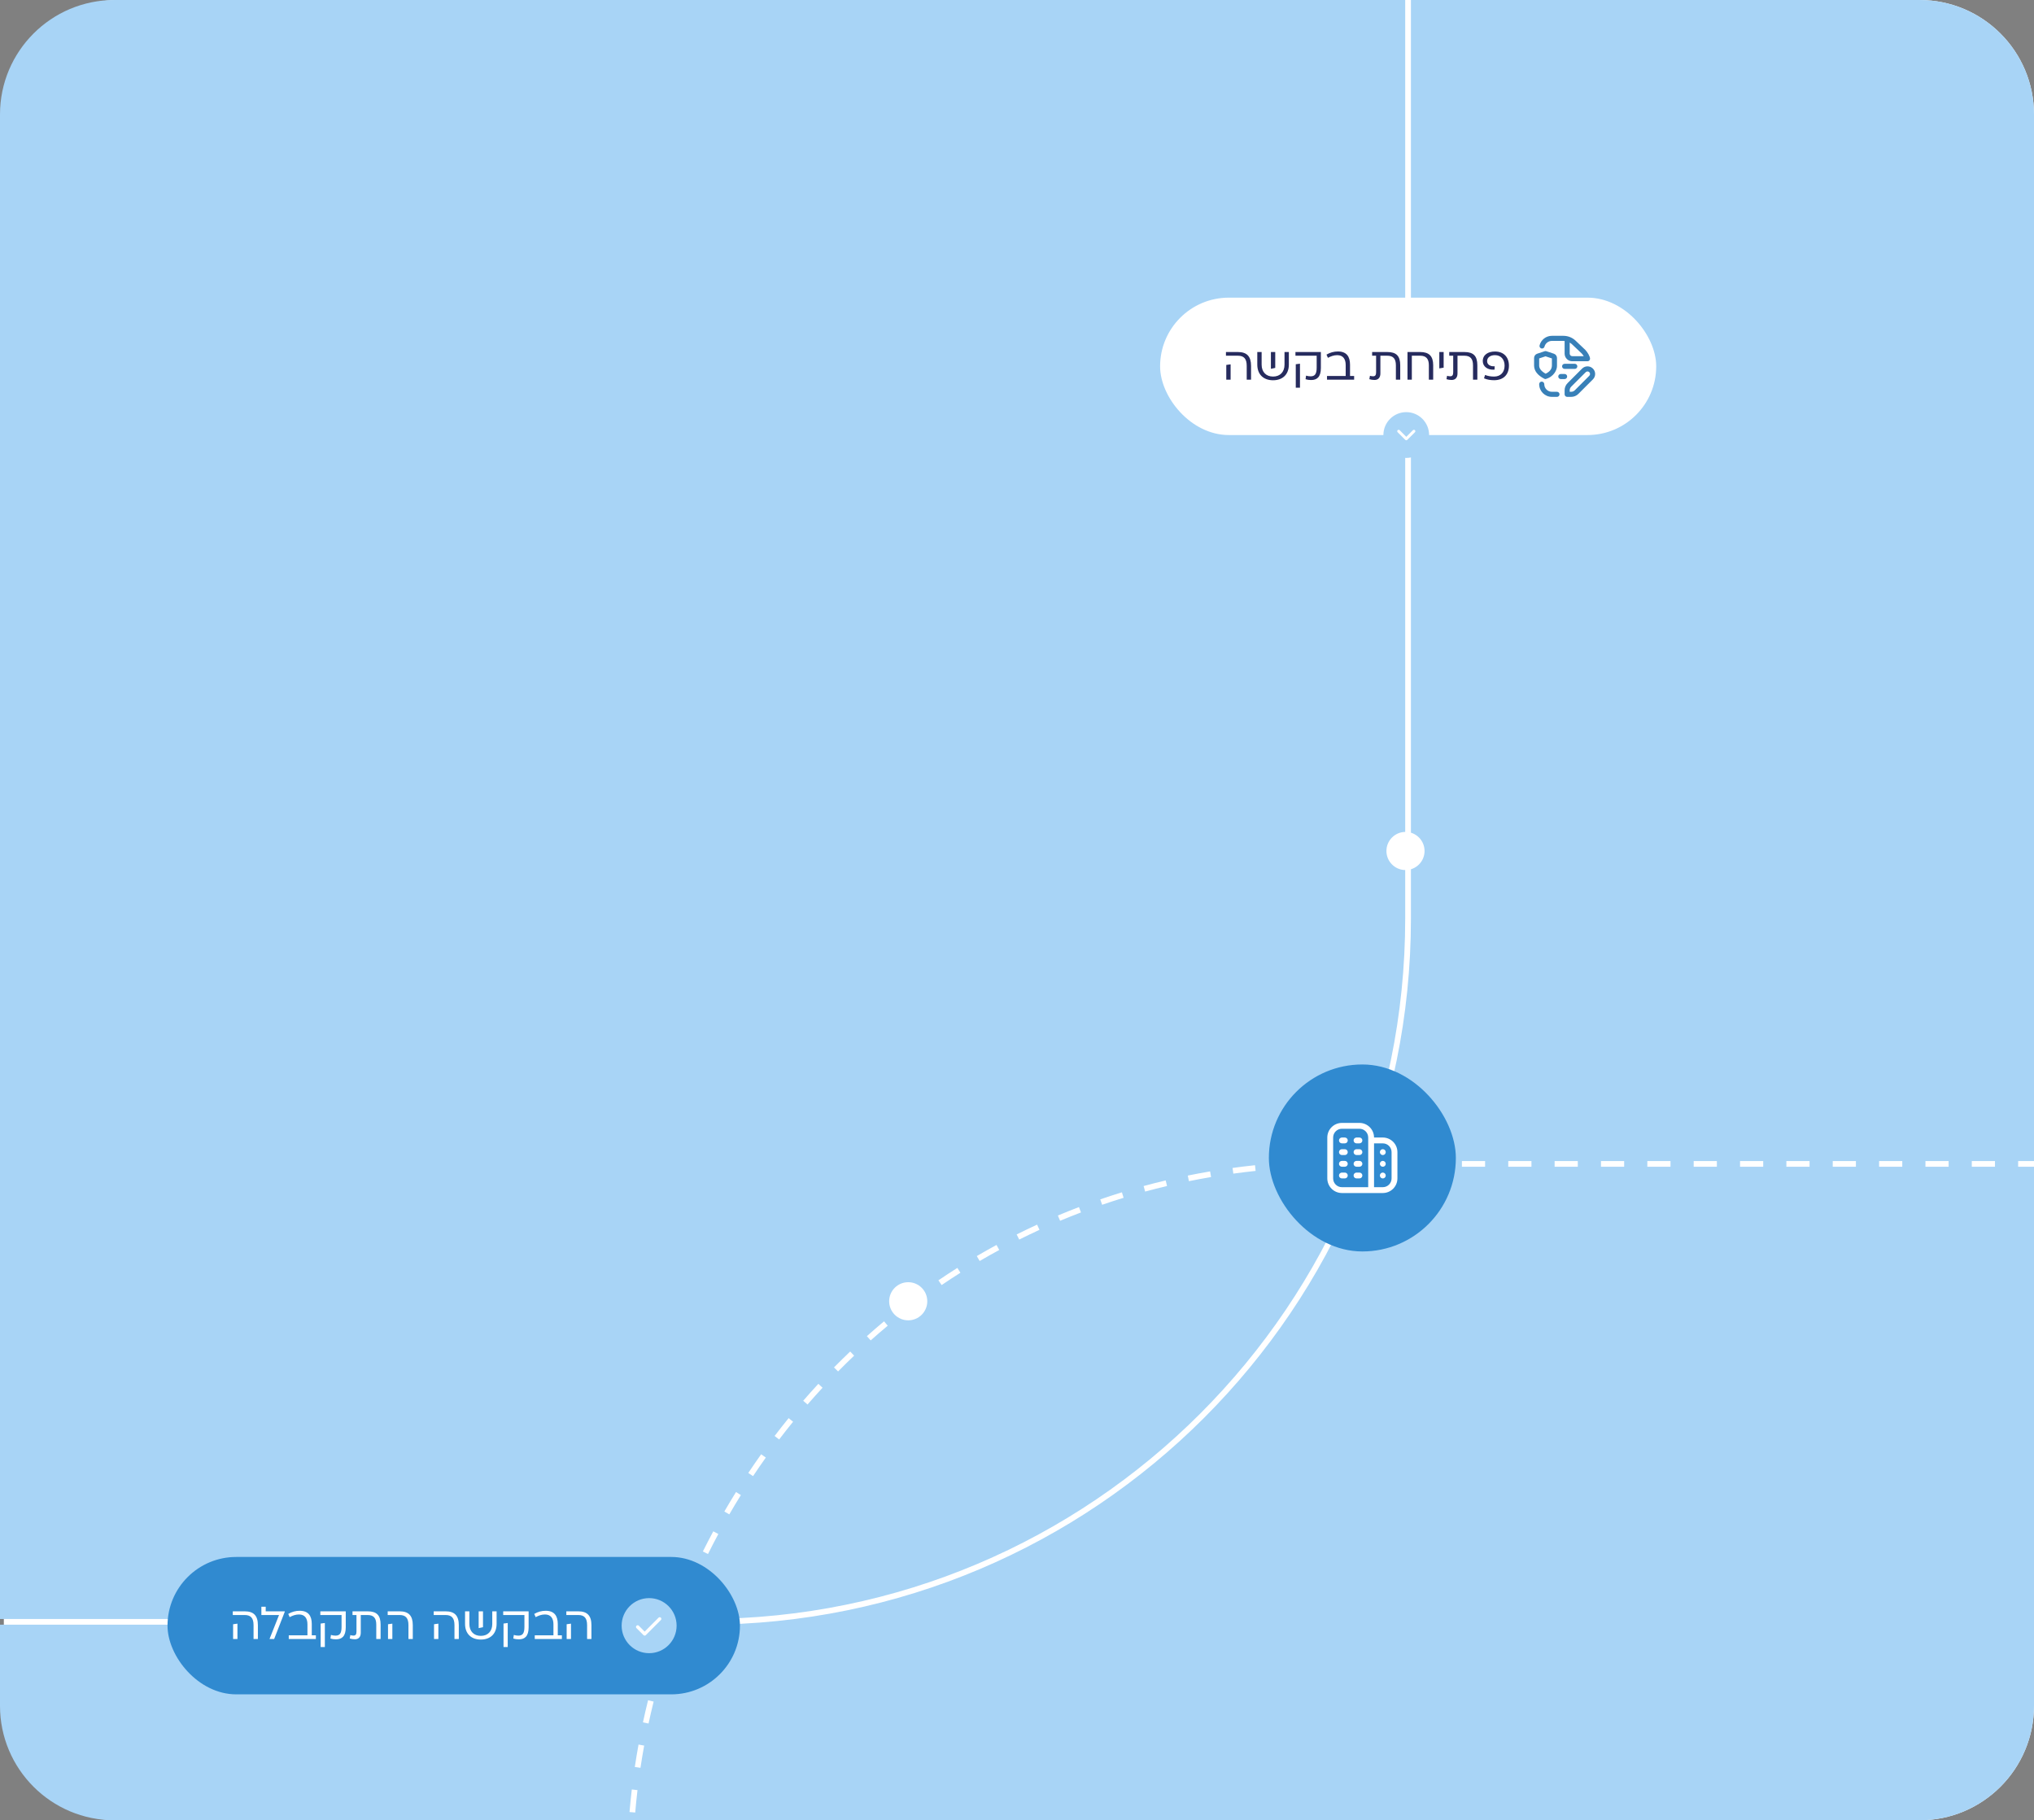 <svg width="533" height="477" viewBox="0 0 533 477" fill="none" xmlns="http://www.w3.org/2000/svg">
<rect x="0" y="0" width="533" height="477" fill="#808080" stroke="none"/>
<path d="M503 0C519.569 0 533 13.431 533 30V447C533 463.569 519.569 477 503 477H31.006C14.437 477 1.006 463.569 1.006 447V30C1.006 13.431 14.437 4.32897e-07 31.006 0H503Z" fill="white"/>
<path d="M368.227 0L368.228 240.689C368.228 342.067 286.045 424.25 184.667 424.25H178.069C178.175 423.972 178.281 423.693 178.389 423.415L177.689 423.145L176.989 422.874C176.812 423.332 176.637 423.791 176.464 424.25H0V30C2.8027e-06 13.431 13.431 5.51648e-07 30 0H368.227ZM165.562 468.922C165.331 470.89 165.131 472.864 164.963 474.841L165.71 474.904L166.458 474.968C166.625 473.007 166.822 471.049 167.052 469.097L166.308 469.01L165.562 468.922ZM167.324 457.162C166.968 459.112 166.644 461.069 166.35 463.031L167.091 463.142L167.833 463.253C168.125 461.307 168.447 459.366 168.8 457.432L168.062 457.297L167.324 457.162ZM169.826 445.538C169.348 447.462 168.901 449.394 168.483 451.333L169.217 451.491L169.949 451.648C170.363 449.725 170.808 447.809 171.282 445.9L170.555 445.719L169.826 445.538ZM173.054 434.095C172.456 435.984 171.889 437.884 171.351 439.792L172.072 439.995L172.794 440.199C173.328 438.306 173.891 436.422 174.483 434.547L173.769 434.32L173.054 434.095ZM181.617 411.922C180.789 413.723 179.989 415.537 179.218 417.362L179.909 417.653L180.6 417.945C181.365 416.134 182.158 414.334 182.979 412.548L182.298 412.234L181.617 411.922ZM186.917 401.277C185.979 403.023 185.067 404.785 184.184 406.559L184.855 406.893L185.526 407.227C186.403 405.467 187.307 403.72 188.238 401.988L187.578 401.633L186.917 401.277ZM192.871 390.984C191.825 392.669 190.806 394.369 189.813 396.085L190.463 396.461L191.112 396.836C192.097 395.134 193.108 393.447 194.146 391.776L193.509 391.381L192.871 390.984ZM199.459 381.085C198.309 382.701 197.185 384.334 196.087 385.984L196.711 386.399L197.335 386.815C198.424 385.178 199.54 383.557 200.681 381.954L200.07 381.52L199.459 381.085ZM206.657 371.62C205.407 373.16 204.181 374.719 202.981 376.297L203.579 376.751L204.176 377.205C205.366 375.64 206.582 374.093 207.822 372.565L207.239 372.093L206.657 371.62ZM214.442 362.632C213.096 364.089 211.774 365.568 210.477 367.065L211.043 367.557L211.61 368.048C212.897 366.562 214.208 365.095 215.544 363.649L214.442 362.632ZM222.787 354.162C221.35 355.53 219.935 356.92 218.545 358.331L219.08 358.857L219.614 359.384C220.993 357.984 222.396 356.606 223.821 355.249L223.305 354.705L222.787 354.162ZM231.663 346.25C230.14 347.521 228.639 348.816 227.161 350.134L228.159 351.253C229.625 349.946 231.113 348.662 232.624 347.401L232.144 346.825L231.663 346.25ZM241.037 338.935C239.434 340.103 237.851 341.297 236.292 342.514L236.754 343.104L237.215 343.695C238.761 342.488 240.33 341.305 241.92 340.146L241.479 339.541L241.037 338.935ZM250.872 332.252C249.196 333.311 247.54 334.397 245.906 335.507L246.328 336.128L246.749 336.748C248.37 335.647 250.012 334.571 251.674 333.521L251.272 332.887L250.872 332.252ZM261.129 326.236C259.387 327.182 257.664 328.154 255.962 329.152L256.342 329.8L256.721 330.446C258.409 329.456 260.117 328.492 261.845 327.555L261.487 326.896L261.129 326.236ZM271.766 320.916C269.962 321.744 268.177 322.6 266.411 323.483L266.746 324.154L267.082 324.825C268.833 323.949 270.603 323.1 272.392 322.278L272.078 321.598L271.766 320.916ZM282.735 316.313C280.877 317.022 279.036 317.758 277.213 318.522L277.503 319.215L277.793 319.906C279.601 319.148 281.426 318.417 283.27 317.715L283.002 317.014L282.735 316.313ZM293.992 312.445C292.084 313.031 290.193 313.647 288.319 314.291L288.562 315L288.807 315.709C290.665 315.07 292.541 314.461 294.433 313.88L294.213 313.162L293.992 312.445ZM305.468 309.329C303.523 309.79 301.594 310.28 299.682 310.8L299.879 311.523L300.075 312.247C301.972 311.732 303.885 311.245 305.813 310.788L305.468 309.329ZM317.104 306.965C315.139 307.299 313.188 307.663 311.252 308.057L311.401 308.791L311.551 309.526C313.471 309.136 315.406 308.775 317.355 308.443L317.229 307.704L317.104 306.965ZM328.869 305.342C326.894 305.552 324.932 305.791 322.984 306.06L323.086 306.803L323.188 307.546C325.121 307.28 327.068 307.042 329.027 306.834L328.869 305.342ZM340.72 304.45C338.746 304.539 336.783 304.656 334.834 304.802L334.891 305.55L334.946 306.298C336.881 306.153 338.828 306.036 340.787 305.948L340.753 305.199L340.72 304.45ZM349.685 304.25C348.68 304.25 347.678 304.258 346.679 304.272L346.689 305.022L346.701 305.772C347.693 305.758 348.687 305.75 349.685 305.75H352.722V304.25H349.685ZM358.795 305.75H364.868V304.25H358.795V305.75ZM370.941 305.75H377.015V304.25H370.941V305.75ZM383.088 305.75H389.161V304.25H383.088V305.75ZM395.234 305.75H401.308V304.25H395.234V305.75ZM407.381 305.75H413.454V304.25H407.381V305.75ZM419.527 305.75H425.601V304.25H419.527V305.75ZM431.674 305.75H437.748V304.25H431.674V305.75ZM443.821 305.75H449.895V304.25H443.821V305.75ZM455.968 305.75H462.041V304.25H455.968V305.75ZM468.114 305.75H474.188V304.25H468.114V305.75ZM480.261 305.75H486.334V304.25H480.261V305.75ZM492.407 305.75H498.48V304.25H492.407V305.75ZM504.554 305.75H510.627V304.25H504.554V305.75ZM516.7 305.75H522.773V304.25H516.7V305.75ZM503 0C519.569 6.99022e-06 533 13.431 533 30V304.25H528.847V305.75H533V447C533 463.569 519.569 477 503 477H30C13.431 477 8.81886e-07 463.569 0 447V425.75H175.905C175.575 426.649 175.251 427.55 174.934 428.454L176.35 428.95C176.725 427.88 177.111 426.813 177.506 425.75H184.667C286.873 425.75 369.728 342.895 369.728 240.689L369.727 0H503Z" fill="#A8D4F6"/>
<circle cx="368.302" cy="222.999" r="4.995" fill="white"/>
<circle cx="237.995" cy="340.995" r="4.995" fill="white"/>
<rect x="332.5" y="278.943" width="49" height="49" rx="24.5" fill="#308AD0"/>
<g clip-path="url(#clip0_50_543)">
<path d="M353.172 304.975C353.172 305.178 353.091 305.372 352.948 305.516C352.804 305.66 352.609 305.74 352.406 305.74H351.641C351.438 305.74 351.243 305.66 351.099 305.516C350.956 305.372 350.875 305.178 350.875 304.975C350.875 304.772 350.956 304.577 351.099 304.433C351.243 304.29 351.438 304.209 351.641 304.209H352.406C352.609 304.209 352.804 304.29 352.948 304.433C353.091 304.577 353.172 304.772 353.172 304.975ZM356.234 304.209H355.469C355.266 304.209 355.071 304.29 354.927 304.433C354.784 304.577 354.703 304.772 354.703 304.975C354.703 305.178 354.784 305.372 354.927 305.516C355.071 305.66 355.266 305.74 355.469 305.74H356.234C356.437 305.74 356.632 305.66 356.776 305.516C356.919 305.372 357 305.178 357 304.975C357 304.772 356.919 304.577 356.776 304.433C356.632 304.29 356.437 304.209 356.234 304.209ZM352.406 307.271H351.641C351.438 307.271 351.243 307.352 351.099 307.496C350.956 307.639 350.875 307.834 350.875 308.037C350.875 308.24 350.956 308.435 351.099 308.578C351.243 308.722 351.438 308.803 351.641 308.803H352.406C352.609 308.803 352.804 308.722 352.948 308.578C353.091 308.435 353.172 308.24 353.172 308.037C353.172 307.834 353.091 307.639 352.948 307.496C352.804 307.352 352.609 307.271 352.406 307.271ZM356.234 307.271H355.469C355.266 307.271 355.071 307.352 354.927 307.496C354.784 307.639 354.703 307.834 354.703 308.037C354.703 308.24 354.784 308.435 354.927 308.578C355.071 308.722 355.266 308.803 355.469 308.803H356.234C356.437 308.803 356.632 308.722 356.776 308.578C356.919 308.435 357 308.24 357 308.037C357 307.834 356.919 307.639 356.776 307.496C356.632 307.352 356.437 307.271 356.234 307.271ZM352.406 298.084H351.641C351.438 298.084 351.243 298.165 351.099 298.308C350.956 298.452 350.875 298.647 350.875 298.85C350.875 299.053 350.956 299.247 351.099 299.391C351.243 299.535 351.438 299.615 351.641 299.615H352.406C352.609 299.615 352.804 299.535 352.948 299.391C353.091 299.247 353.172 299.053 353.172 298.85C353.172 298.647 353.091 298.452 352.948 298.308C352.804 298.165 352.609 298.084 352.406 298.084ZM356.234 298.084H355.469C355.266 298.084 355.071 298.165 354.927 298.308C354.784 298.452 354.703 298.647 354.703 298.85C354.703 299.053 354.784 299.247 354.927 299.391C355.071 299.535 355.266 299.615 355.469 299.615H356.234C356.437 299.615 356.632 299.535 356.776 299.391C356.919 299.247 357 299.053 357 298.85C357 298.647 356.919 298.452 356.776 298.308C356.632 298.165 356.437 298.084 356.234 298.084ZM352.406 301.146H351.641C351.438 301.146 351.243 301.227 351.099 301.371C350.956 301.514 350.875 301.709 350.875 301.912C350.875 302.115 350.956 302.31 351.099 302.453C351.243 302.597 351.438 302.678 351.641 302.678H352.406C352.609 302.678 352.804 302.597 352.948 302.453C353.091 302.31 353.172 302.115 353.172 301.912C353.172 301.709 353.091 301.514 352.948 301.371C352.804 301.227 352.609 301.146 352.406 301.146ZM356.234 301.146H355.469C355.266 301.146 355.071 301.227 354.927 301.371C354.784 301.514 354.703 301.709 354.703 301.912C354.703 302.115 354.784 302.31 354.927 302.453C355.071 302.597 355.266 302.678 355.469 302.678H356.234C356.437 302.678 356.632 302.597 356.776 302.453C356.919 302.31 357 302.115 357 301.912C357 301.709 356.919 301.514 356.776 301.371C356.632 301.227 356.437 301.146 356.234 301.146ZM366.187 301.912V308.803C366.186 309.818 365.783 310.791 365.065 311.508C364.347 312.226 363.374 312.63 362.359 312.631H351.641C350.626 312.63 349.653 312.226 348.935 311.508C348.217 310.791 347.814 309.818 347.812 308.803V298.084C347.814 297.069 348.217 296.096 348.935 295.378C349.653 294.661 350.626 294.257 351.641 294.256H356.234C357.249 294.257 358.222 294.661 358.94 295.378C359.658 296.096 360.061 297.069 360.062 298.084H362.359C363.374 298.085 364.347 298.489 365.065 299.207C365.783 299.924 366.186 300.897 366.187 301.912ZM351.641 311.1H358.531V298.084C358.531 297.475 358.289 296.891 357.859 296.46C357.428 296.029 356.844 295.787 356.234 295.787H351.641C351.031 295.787 350.447 296.029 350.016 296.46C349.586 296.891 349.344 297.475 349.344 298.084V308.803C349.344 309.412 349.586 309.996 350.016 310.427C350.447 310.858 351.031 311.1 351.641 311.1ZM364.656 301.912C364.656 301.303 364.414 300.719 363.984 300.288C363.553 299.857 362.969 299.615 362.359 299.615H360.062V311.1H362.359C362.969 311.1 363.553 310.858 363.984 310.427C364.414 309.996 364.656 309.412 364.656 308.803V301.912ZM362.359 304.209C362.208 304.209 362.06 304.254 361.934 304.338C361.808 304.422 361.71 304.542 361.652 304.682C361.594 304.822 361.579 304.975 361.608 305.124C361.638 305.272 361.711 305.409 361.818 305.516C361.925 305.623 362.061 305.696 362.21 305.726C362.359 305.755 362.512 305.74 362.652 305.682C362.792 305.624 362.912 305.526 362.996 305.4C363.08 305.274 363.125 305.126 363.125 304.975C363.125 304.772 363.044 304.577 362.901 304.433C362.757 304.29 362.562 304.209 362.359 304.209ZM362.359 307.271C362.208 307.271 362.06 307.316 361.934 307.401C361.808 307.485 361.71 307.604 361.652 307.744C361.594 307.884 361.579 308.038 361.608 308.186C361.638 308.335 361.711 308.471 361.818 308.578C361.925 308.686 362.061 308.758 362.21 308.788C362.359 308.818 362.512 308.802 362.652 308.744C362.792 308.687 362.912 308.588 362.996 308.462C363.08 308.337 363.125 308.189 363.125 308.037C363.125 307.834 363.044 307.639 362.901 307.496C362.757 307.352 362.562 307.271 362.359 307.271ZM362.359 301.146C362.208 301.146 362.06 301.191 361.934 301.276C361.808 301.36 361.71 301.479 361.652 301.619C361.594 301.759 361.579 301.913 361.608 302.061C361.638 302.21 361.711 302.346 361.818 302.453C361.925 302.561 362.061 302.633 362.21 302.663C362.359 302.693 362.512 302.677 362.652 302.619C362.792 302.562 362.912 302.463 362.996 302.337C363.08 302.212 363.125 302.064 363.125 301.912C363.125 301.709 363.044 301.514 362.901 301.371C362.757 301.227 362.562 301.146 362.359 301.146Z" fill="white"/>
</g>
<rect x="304" y="78" width="130" height="36" rx="18" fill="white"/>
<path d="M321.256 93.213V92.246H324.375C326.744 92.246 327.832 93.383 327.832 95.873V99.5H326.696V95.873C326.696 94.023 325.983 93.213 324.375 93.213H321.256ZM321.34 99.5V95.631L322.477 95.474V99.5H321.34ZM336.6 95.559V92.246H337.737V95.534C337.737 98.073 336.165 99.645 333.602 99.645C331.039 99.645 329.467 98.073 329.467 95.534V92.246H330.604V95.559C330.604 97.469 331.764 98.678 333.602 98.678C335.439 98.678 336.6 97.469 336.6 95.559ZM333.034 92.246H334.17V96.405L333.034 96.647V92.246ZM339.466 93.213V92.246H346.128V96.441C346.128 98.799 345.1 99.585 343.577 99.585C343.033 99.585 342.586 99.524 342.114 99.379L342.247 98.436C342.622 98.545 343.057 98.617 343.432 98.617C344.532 98.617 345.028 98.049 345.028 96.332V93.213H339.466ZM339.551 95.45L340.651 95.305V101.604H339.551V95.45ZM353.768 95.571V98.533H354.844V99.5H347.735V98.533H352.631V95.643C352.631 94.12 351.966 93.068 350.419 93.068C349.524 93.068 348.738 93.358 347.977 93.769L347.602 92.923C348.557 92.367 349.56 92.101 350.588 92.101C352.861 92.101 353.768 93.431 353.768 95.571ZM359.56 92.246H363.525C365.907 92.246 366.923 93.286 366.923 95.728V99.5H365.786V95.728C365.786 94.011 365.097 93.213 363.501 93.213H361.724V97.856C361.724 99.028 361.095 99.573 360.176 99.573C359.753 99.573 359.173 99.488 358.835 99.367L358.992 98.472C359.233 98.557 359.487 98.605 359.826 98.605C360.382 98.605 360.6 98.279 360.6 97.541V93.213H359.56V92.246ZM368.827 92.246H372.152C374.473 92.246 375.561 93.322 375.561 95.704V99.5H374.425V95.704C374.425 94.035 373.712 93.213 372.152 93.213H369.964V99.5H368.827V92.246ZM377.165 96.538V92.246H378.301V96.345L377.165 96.538ZM379.767 92.246H383.732C386.114 92.246 387.13 93.286 387.13 95.728V99.5H385.993V95.728C385.993 94.011 385.304 93.213 383.708 93.213H381.931V97.856C381.931 99.028 381.302 99.573 380.384 99.573C379.96 99.573 379.38 99.488 379.042 99.367L379.199 98.472C379.441 98.557 379.694 98.605 380.033 98.605C380.589 98.605 380.807 98.279 380.807 97.541V93.213H379.767V92.246ZM391.746 92.113C394.079 92.113 395.409 93.624 395.409 95.813C395.409 98.122 394.018 99.633 391.528 99.633C390.609 99.633 389.727 99.512 388.88 99.137L389.158 98.255C389.92 98.557 390.694 98.678 391.516 98.678C393.233 98.678 394.272 97.541 394.272 95.813C394.272 94.205 393.329 93.068 391.746 93.068C390.537 93.068 389.69 93.673 389.69 94.628C389.69 95.534 390.5 96.067 391.673 95.982L391.637 96.864C389.811 97.022 388.554 96.03 388.554 94.628C388.554 92.984 389.932 92.113 391.746 92.113Z" fill="#262B5E"/>
<path d="M403.918 91.312C404.277 91.405 404.639 91.189 404.729 90.833C404.957 89.95 405.753 89.333 406.667 89.333H409.677C409.785 89.333 409.893 89.339 410 89.349V92.667C410 93.769 410.897 94.667 412 94.667H416C416.369 94.667 416.667 94.368 416.667 94C416.667 93.409 415.987 92.253 415.412 91.679L412.977 89.367C412.095 88.485 410.923 88 409.677 88H406.667C405.145 88 403.817 89.028 403.439 90.501C403.347 90.857 403.561 91.221 403.918 91.312ZM411.333 89.774C411.59 89.921 411.829 90.105 412.046 90.321L414.481 92.633C414.675 92.826 414.859 93.088 415.007 93.333H411.999C411.631 93.333 411.333 93.033 411.333 92.666V89.774H411.333ZM412.667 95.333C413.035 95.333 413.333 95.632 413.333 96C413.333 96.368 413.035 96.667 412.667 96.667H410C409.632 96.667 409.333 96.368 409.333 96C409.333 95.632 409.632 95.333 410 95.333H412.667ZM405.001 99.333C407.242 98.72 408.047 96.862 408 95.826V93.813C408 93.302 407.674 92.851 407.188 92.689L405.209 92.033C405.073 91.989 404.927 91.989 404.79 92.033L402.813 92.689C402.327 92.85 402 93.301 402 93.813V95.841C402.03 97.212 402.938 98.363 404.697 99.261C404.793 99.309 404.896 99.333 405.001 99.333ZM403.333 95.826V93.922L405 93.369L406.667 93.922V95.813C406.649 96.719 406.112 97.413 405.028 97.926C403.905 97.298 403.35 96.605 403.333 95.826ZM417.414 96.586C416.634 95.806 415.366 95.806 414.586 96.586L410.781 100.391C410.277 100.894 410 101.564 410 102.276V103.333C410 103.701 410.299 104 410.667 104H411.724C412.436 104 413.106 103.722 413.609 103.219L417.414 99.414C417.791 99.036 418 98.534 418 97.999C418 97.465 417.791 96.963 417.414 96.586ZM416.471 98.471L412.667 102.276C412.415 102.528 412.08 102.667 411.724 102.667H411.333V102.276C411.333 101.925 411.476 101.581 411.724 101.333L415.529 97.529C415.789 97.269 416.211 97.269 416.471 97.529C416.597 97.654 416.667 97.821 416.667 98C416.667 98.179 416.597 98.345 416.471 98.471ZM408.667 103.333C408.667 103.701 408.368 104 408 104H406.667C404.829 104 403.333 102.505 403.333 100.667C403.333 100.299 403.632 100 404 100C404.368 100 404.667 100.299 404.667 100.667C404.667 101.769 405.564 102.667 406.667 102.667H408C408.368 102.667 408.667 102.965 408.667 103.333ZM410 99.333H409C408.632 99.333 408.333 99.035 408.333 98.667C408.333 98.299 408.632 98 409 98H410C410.368 98 410.667 98.299 410.667 98.667C410.667 99.035 410.368 99.333 410 99.333Z" fill="#3880B8"/>
<ellipse cx="368.501" cy="114" rx="6" ry="5.989" transform="rotate(-90 368.501 114)" fill="#A8D4F6"/>
<path d="M370.508 113L368.51 114.998L366.512 113" stroke="white" stroke-width="0.75" stroke-linecap="round" stroke-linejoin="round"/>
<rect x="43.898" y="408" width="150" height="36" rx="18" fill="#308AD0"/>
<path d="M61.001 423.213V422.246H64.12C66.489 422.246 67.578 423.383 67.578 425.873V429.5H66.441V425.873C66.441 424.023 65.728 423.213 64.12 423.213H61.001ZM61.085 429.5V425.631L62.222 425.474V429.5H61.085ZM69.628 421.037V422.246H74.621V422.367L71.841 429.5H70.644V429.452L73.122 423.213H68.492V421.037H69.628ZM81.7 425.571V428.533H82.776V429.5H75.668V428.533H80.564V425.643C80.564 424.12 79.899 423.068 78.351 423.068C77.457 423.068 76.671 423.358 75.909 423.769L75.534 422.923C76.49 422.367 77.493 422.101 78.521 422.101C80.794 422.101 81.7 423.431 81.7 425.571ZM83.942 423.213V422.246H90.603V426.441C90.603 428.799 89.576 429.585 88.053 429.585C87.508 429.585 87.061 429.524 86.59 429.379L86.723 428.436C87.097 428.545 87.533 428.617 87.907 428.617C89.008 428.617 89.503 428.049 89.503 426.332V423.213H83.942ZM84.027 425.45L85.127 425.305V431.604H84.027V425.45ZM92.373 422.246H96.339C98.721 422.246 99.736 423.286 99.736 425.728V429.5H98.6V425.728C98.6 424.011 97.91 423.213 96.315 423.213H94.537V427.856C94.537 429.028 93.909 429.573 92.99 429.573C92.567 429.573 91.987 429.488 91.648 429.367L91.805 428.472C92.047 428.557 92.301 428.605 92.639 428.605C93.195 428.605 93.413 428.279 93.413 427.541V423.213H92.373V422.246ZM101.592 423.213V422.246H104.712C107.081 422.246 108.169 423.383 108.169 425.873V429.5H107.033V425.873C107.033 424.023 106.32 423.213 104.712 423.213H101.592ZM101.677 429.5V425.631L102.813 425.474V429.5H101.677ZM113.651 423.213V422.246H116.77C119.14 422.246 120.228 423.383 120.228 425.873V429.5H119.091V425.873C119.091 424.023 118.378 423.213 116.77 423.213H113.651ZM113.736 429.5V425.631L114.872 425.474V429.5H113.736ZM128.996 425.559V422.246H130.132V425.535C130.132 428.073 128.56 429.645 125.997 429.645C123.434 429.645 121.863 428.073 121.863 425.535V422.246H122.999V425.559C122.999 427.469 124.16 428.678 125.997 428.678C127.835 428.678 128.996 427.469 128.996 425.559ZM125.429 422.246H126.566V426.405L125.429 426.647V422.246ZM131.862 423.213V422.246H138.523V426.441C138.523 428.799 137.496 429.585 135.972 429.585C135.428 429.585 134.981 429.524 134.51 429.379L134.643 428.436C135.017 428.545 135.453 428.617 135.827 428.617C136.928 428.617 137.423 428.049 137.423 426.332V423.213H131.862ZM131.947 425.45L133.047 425.305V431.604H131.947V425.45ZM146.163 425.571V428.533H147.239V429.5H140.13V428.533H145.027V425.643C145.027 424.12 144.362 423.068 142.814 423.068C141.92 423.068 141.134 423.358 140.372 423.769L139.997 422.923C140.952 422.367 141.956 422.101 142.984 422.101C145.256 422.101 146.163 423.431 146.163 425.571ZM148.405 423.213V422.246H151.524C153.894 422.246 154.982 423.383 154.982 425.873V429.5H153.845V425.873C153.845 424.023 153.132 423.213 151.524 423.213H148.405ZM148.49 429.5V425.631L149.626 425.474V429.5H148.49Z" fill="white"/>
<g clip-path="url(#clip1_50_543)">
<ellipse cx="170.1" cy="425.999" rx="7.203" ry="7.216" fill="#A8D4F6"/>
<path d="M168.93 427.563L172.573 423.912C172.659 423.826 172.76 423.783 172.874 423.783C172.989 423.783 173.089 423.826 173.175 423.912C173.261 423.999 173.304 424.101 173.304 424.22C173.304 424.338 173.261 424.44 173.175 424.526L169.231 428.489C169.145 428.575 169.044 428.618 168.93 428.618C168.815 428.618 168.715 428.575 168.629 428.489L166.78 426.637C166.694 426.55 166.653 426.448 166.656 426.33C166.66 426.212 166.705 426.109 166.791 426.023C166.877 425.936 166.979 425.893 167.098 425.894C167.216 425.894 167.318 425.937 167.404 426.023L168.93 427.563Z" fill="white"/>
</g>
<defs>
<clipPath id="clip0_50_543">
<rect width="18.375" height="18.375" fill="white" transform="translate(347.812 294.256)"/>
</clipPath>
<clipPath id="clip1_50_543">
<rect width="16" height="16" fill="white" transform="translate(161.897 418)"/>
</clipPath>
</defs>
</svg>
